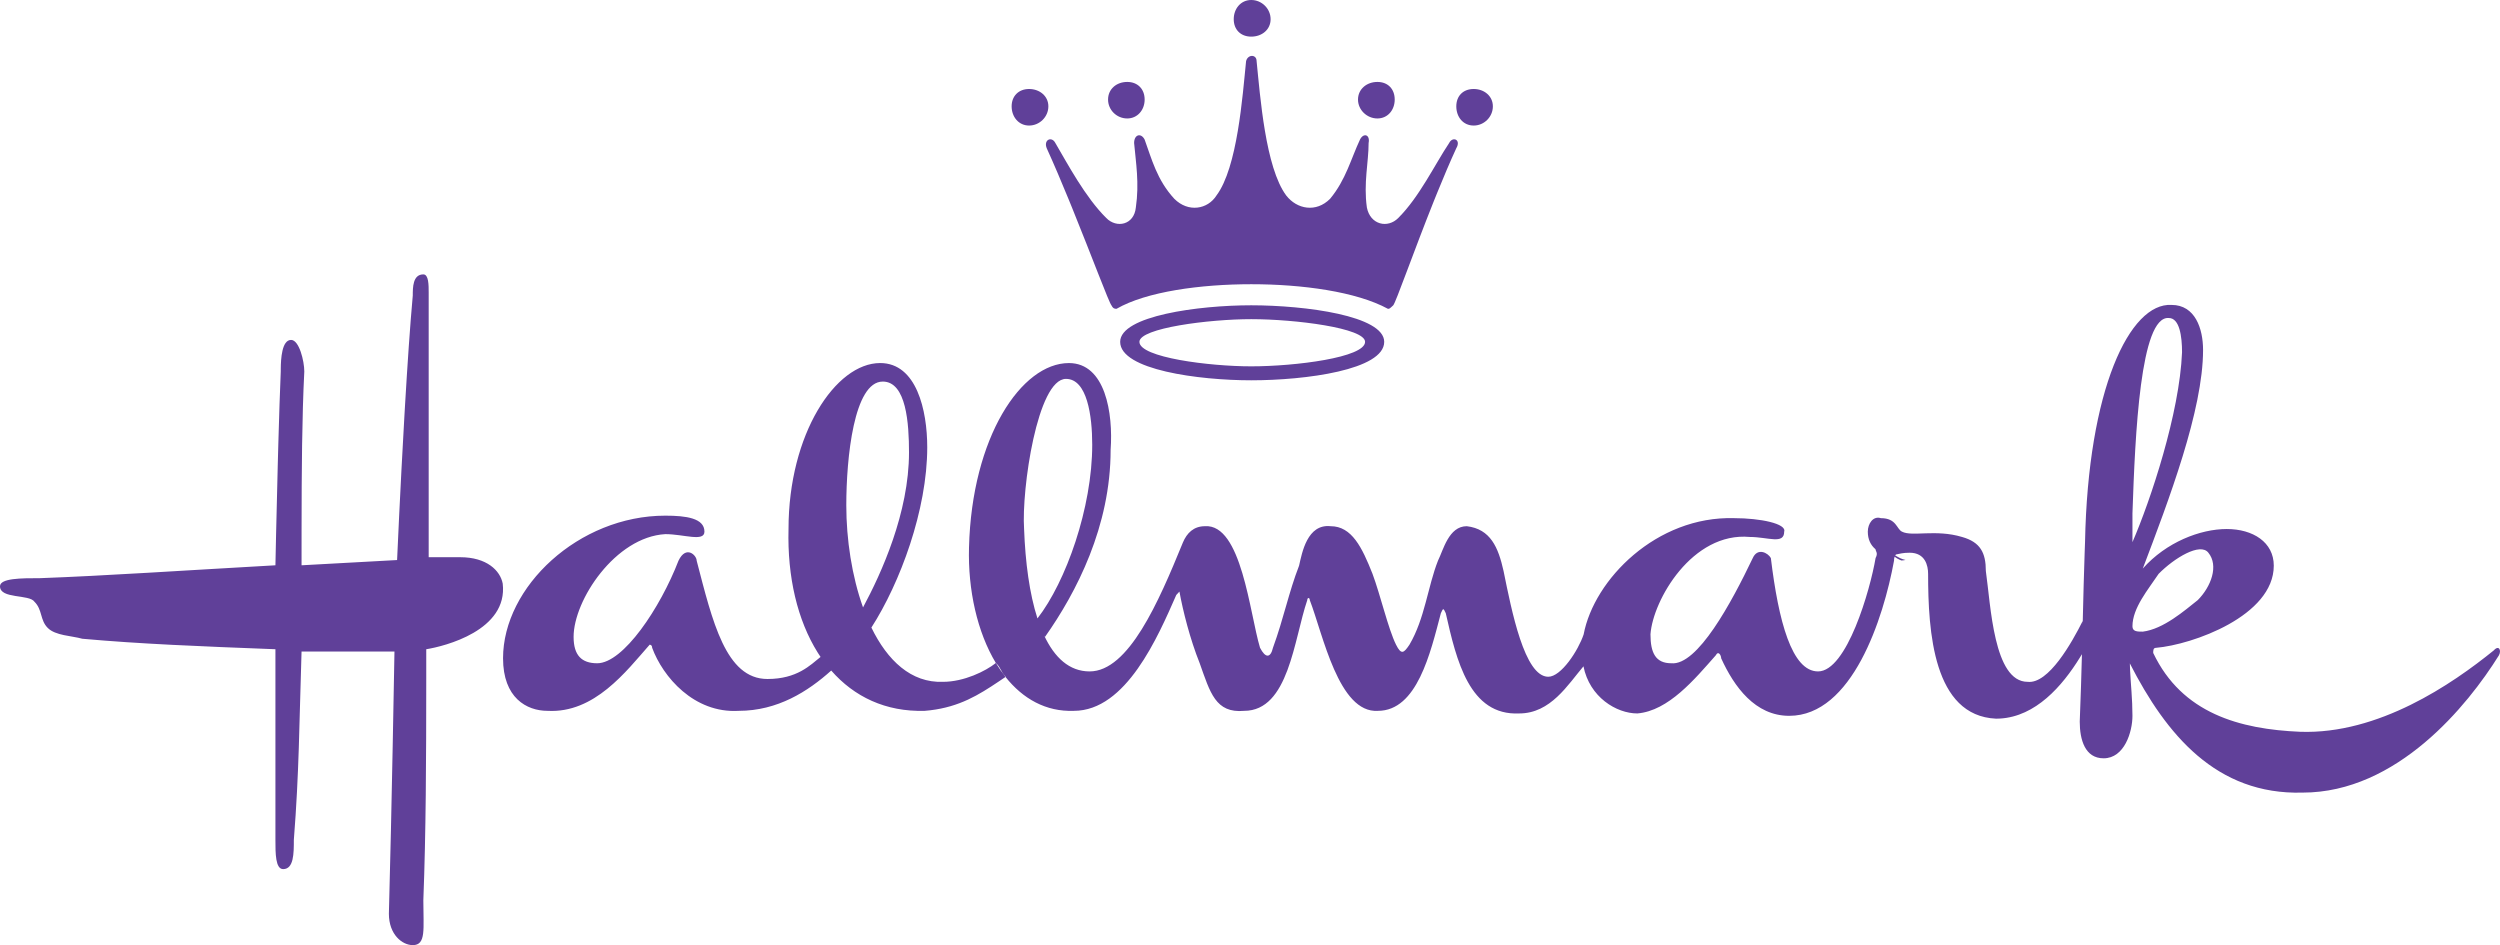 <svg viewBox="0 0 164 62" fill="none" xmlns="http://www.w3.org/2000/svg">
<path fill="#604099" fill-rule="evenodd" clip-rule="evenodd" d="M27.771 18C28.122 18 28.122 18.695 28.122 19.201V36.553H30.191C31.926 36.553 32.814 37.425 32.978 38.283C33.337 41.355 29.167 42.397 27.962 42.59L27.962 44.459C27.96 49.963 27.943 54.587 27.771 59.067C27.771 60.958 27.962 62 27.078 62C26.384 62 25.511 61.305 25.511 59.943C25.69 53.564 25.877 42.74 25.877 42.74H19.782C19.626 47.56 19.626 50.638 19.276 55.099C19.276 55.976 19.276 57.014 18.574 57.014C18.068 57.014 18.068 55.976 18.068 55.099V42.59C13.04 42.396 9.198 42.243 5.398 41.902C4.697 41.702 3.64 41.702 3.134 41.193C2.619 40.684 2.79 39.996 2.261 39.475C1.925 38.97 0 39.306 0 38.461C0 37.928 1.395 37.928 2.619 37.928C6.945 37.769 11.988 37.426 18.068 37.083C18.068 37.083 18.131 33.915 18.221 30.504L18.237 29.901C18.239 29.8 18.242 29.699 18.245 29.598L18.262 28.993C18.31 27.284 18.364 25.621 18.418 24.371L18.419 24.186C18.425 23.552 18.486 22.299 19.096 22.299C19.626 22.299 19.962 23.686 19.962 24.371C19.81 27.397 19.787 30.797 19.783 34.78L19.782 37.083L26.049 36.739C26.049 36.739 26.249 32.148 26.527 27.325L26.567 26.634C26.723 23.987 26.9 21.332 27.078 19.386C27.078 18.857 27.078 18 27.771 18ZM142.328 20L142.455 20.003C144.003 20.003 144.521 21.56 144.521 22.957C144.521 26.909 142.274 32.803 140.567 37.298C142.101 35.567 144.335 34.704 146.072 34.704C147.794 34.704 149.16 35.567 149.16 37.107C149.16 40.4 143.83 42.291 141.437 42.497C141.251 42.497 141.251 42.663 141.251 42.834C143.141 46.805 146.936 47.838 150.893 48.005C156.03 48.184 160.846 44.891 163.595 42.663C163.927 42.29 164.111 42.663 163.927 42.992C161.881 46.28 157.249 51.995 151.05 51.995C145.39 52.155 142.106 48.189 139.718 43.52L139.733 43.964C139.776 44.865 139.889 45.858 139.889 46.957C139.889 48.005 139.364 49.745 137.996 49.745C136.777 49.745 136.431 48.528 136.431 47.337C136.497 45.662 136.541 44.236 136.575 42.913L136.575 42.914L136.447 43.125C135.273 45.029 133.536 46.999 131.203 47.137L130.942 47.145C126.823 46.958 126.484 41.438 126.484 37.645C126.484 37.109 126.298 36.259 125.275 36.259C124.849 36.259 124.617 36.324 124.379 36.373C124.357 36.388 124.339 36.409 124.323 36.434C124.551 36.574 124.762 36.685 125 36.733C124.919 36.752 124.833 36.767 124.732 36.767C124.57 36.708 124.421 36.625 124.286 36.519C124.258 36.6 124.248 36.7 124.248 36.783C123.555 40.575 121.501 46.958 117.371 46.958C115.14 46.958 113.759 45.051 112.909 43.184C112.909 42.99 112.725 42.659 112.554 42.99C111.181 44.543 109.459 46.631 107.409 46.802C106.039 46.802 104.274 45.734 103.874 43.705L103.873 43.706L103.874 43.712C102.848 44.92 101.721 46.802 99.662 46.802C96.397 46.957 95.545 43.335 94.842 40.225C94.679 39.879 94.679 39.879 94.521 40.225C93.835 42.834 92.962 46.631 90.391 46.631C87.814 46.802 86.787 41.607 85.922 39.368C85.922 39.185 85.757 39.185 85.757 39.368C84.879 41.941 84.541 46.631 81.615 46.631C79.739 46.802 79.384 45.427 78.701 43.51C78.061 41.915 77.594 40.045 77.371 38.807L77.164 39.03C75.957 41.778 73.872 46.631 70.445 46.631C68.611 46.701 67.098 45.835 65.961 44.408L65.961 44.408L65.504 44.716C64.212 45.581 62.957 46.365 61.015 46.596L60.666 46.631C58.092 46.706 56.027 45.7 54.528 43.988C52.999 45.36 51.011 46.631 48.454 46.631C45.524 46.802 43.479 44.395 42.78 42.493C42.78 42.291 42.618 42.291 42.618 42.291C41.074 44.045 38.994 46.802 35.918 46.631C34.544 46.631 33 45.776 33 43.183C33 38.493 37.967 33.827 43.645 33.827C45.007 33.827 46.211 33.991 46.211 34.876C46.211 35.567 44.849 35.039 43.645 35.039C40.372 35.225 37.628 39.368 37.628 41.778C37.628 42.989 38.153 43.51 39.176 43.51C40.889 43.51 43.313 39.88 44.509 36.782C45.008 35.739 45.702 36.429 45.702 36.782C46.736 40.742 47.601 44.542 50.345 44.542C52.287 44.542 53.151 43.637 53.829 43.095L53.643 42.811C52.313 40.689 51.643 37.846 51.727 34.705C51.727 28.47 54.815 23.816 57.74 23.816C60.125 23.816 60.827 26.909 60.827 29.34C60.827 33.456 59.043 38.246 57.163 41.169C58.213 43.325 59.77 44.808 61.858 44.728C63.24 44.728 64.659 44.027 65.329 43.492C65.525 43.818 65.736 44.125 65.963 44.408L65.962 44.408L65.972 44.402L65.983 44.395C65.635 44.046 65.68 43.83 65.333 43.489C65.331 43.49 65.329 43.492 65.328 43.493C64.113 41.474 63.489 38.713 63.567 35.909C63.752 28.673 67.006 23.817 70.121 23.817C72.513 23.817 73.031 27.104 72.857 29.512C72.857 34.52 70.622 38.851 68.553 41.779C68.531 41.744 68.513 41.714 68.493 41.682C69.175 43.137 70.145 44.045 71.48 44.045C74.04 44.045 76.014 39.461 77.564 35.671C77.574 35.645 77.585 35.62 77.595 35.595C77.859 34.964 78.307 34.519 79.045 34.519C81.446 34.355 81.975 40.225 82.657 42.492C83.012 43.183 83.345 43.183 83.507 42.492C84.209 40.574 84.541 38.851 85.22 37.107C85.413 36.255 85.757 34.355 87.289 34.519C88.678 34.519 89.35 35.909 90.037 37.644C90.554 39.03 91.071 41.266 91.58 42.291C91.928 42.989 92.094 42.834 92.461 42.291C93.472 40.575 93.656 38.493 94.333 36.778C94.68 36.088 95.035 34.519 96.22 34.519C97.779 34.704 98.288 35.909 98.633 37.456C99.161 40.05 100.003 44.395 101.566 44.395C102.41 44.395 103.531 42.678 103.887 41.617C104.568 38.01 108.673 33.843 113.76 33.991C115.488 33.991 117.21 34.355 117.043 34.876C117.043 35.738 115.974 35.225 114.792 35.225C111.015 34.876 108.432 39.367 108.271 41.607C108.271 42.834 108.61 43.51 109.637 43.51C111.35 43.68 113.582 39.541 114.982 36.608C115.296 35.909 115.974 36.258 116.168 36.608C116.669 40.742 117.541 44.045 119.264 44.045C121.154 44.045 122.691 38.672 123.038 36.608C123.214 36.276 123.05 36.184 123.033 36.03C122.714 35.76 122.528 35.382 122.528 34.876C122.528 34.355 122.875 33.827 123.385 33.991C124.412 33.991 124.412 34.704 124.768 34.876C125.441 35.225 126.97 34.704 128.711 35.225C129.908 35.562 130.271 36.257 130.271 37.456C130.595 39.712 130.78 44.728 133.011 44.728C134.389 44.891 135.929 42.127 136.623 40.741L136.623 40.971L136.639 40.339C136.67 39.037 136.702 37.745 136.752 36.301L136.778 35.567C136.971 25.543 139.711 19.841 142.455 20.003L142.328 20ZM144.868 36.257C144.334 35.567 142.629 36.607 141.606 37.644C140.923 38.672 139.889 39.879 139.889 41.086C139.889 41.436 140.213 41.436 140.567 41.436C141.93 41.266 143.308 40.05 144.173 39.367C145.046 38.493 145.562 37.107 144.868 36.257ZM69.928 24.855C68.052 24.855 67.006 32.108 67.18 34.704C67.261 36.889 67.533 38.945 68.057 40.569C69.931 38.16 71.65 33.311 71.65 29.173C71.65 27.267 71.314 24.855 69.928 24.855ZM57.91 25.031C56.018 25.031 55.517 30.031 55.517 33.148C55.517 35.384 55.882 37.799 56.615 39.847C57.82 37.599 59.631 33.64 59.631 29.674C59.631 27.799 59.458 25.031 57.91 25.031ZM142.274 20.861C140.406 20.705 140.066 28.469 139.889 33.68H139.889V35.566C141.086 32.802 142.981 27.103 143.142 23.105C143.142 22.071 142.98 20.861 142.274 20.861ZM82.081 20.027C85.644 20.03 90.804 20.714 90.804 22.426C90.804 24.264 85.644 24.948 82.081 24.948C78.644 24.948 73.483 24.264 73.483 22.426C73.483 20.714 78.644 20.027 82.081 20.027ZM82.081 20.937C79.335 20.937 74.746 21.518 74.746 22.426C74.746 23.452 79.335 24.032 82.081 24.032C84.966 24.032 89.549 23.452 89.549 22.426C89.549 21.518 84.966 20.938 82.081 20.937ZM82.433 4.01C82.666 6.298 83.011 10.995 84.377 12.825C85.084 13.732 86.339 13.961 87.254 13.041C88.286 11.802 88.626 10.409 89.214 9.159C89.441 8.697 89.892 8.815 89.781 9.383C89.781 10.642 89.441 12.013 89.667 13.611C89.892 14.761 91.047 14.994 91.725 14.3C93.106 12.933 94.143 10.758 95.063 9.383C95.295 8.92 95.868 9.159 95.532 9.725C95.118 10.624 94.694 11.628 94.281 12.645L94.056 13.201C92.722 16.54 91.561 19.859 91.395 20.03C91.152 20.257 91.152 20.257 91.047 20.257C88.969 19.128 85.421 18.645 82.083 18.645C78.758 18.645 75.2 19.128 73.246 20.257C73.133 20.257 73.024 20.257 72.911 20.03C72.756 19.866 71.633 16.846 70.346 13.674L70.124 13.129C69.64 11.948 69.14 10.767 68.665 9.725C68.441 9.159 68.998 8.92 69.232 9.383C70.039 10.758 71.191 12.933 72.57 14.3C73.246 14.994 74.398 14.761 74.511 13.611C74.746 12.013 74.511 10.642 74.398 9.383C74.398 8.815 74.857 8.697 75.089 9.159C75.545 10.409 75.891 11.802 77.035 13.041C77.953 13.961 79.229 13.732 79.799 12.825C81.176 10.995 81.511 6.298 81.743 4.01C81.856 3.553 82.433 3.553 82.433 4.01ZM96.675 5.838C97.36 5.838 97.932 6.298 97.932 6.976C97.932 7.668 97.36 8.236 96.675 8.236C95.976 8.236 95.533 7.668 95.533 6.976C95.533 6.298 95.976 5.838 96.675 5.838ZM67.507 5.838C68.196 5.838 68.773 6.298 68.773 6.976C68.773 7.668 68.196 8.236 67.507 8.236C66.827 8.236 66.363 7.668 66.363 6.976C66.363 6.298 66.827 5.838 67.507 5.838ZM90.356 5.375C91.047 5.375 91.493 5.838 91.493 6.532C91.493 7.205 91.047 7.771 90.356 7.771C89.665 7.771 89.085 7.205 89.085 6.532C89.085 5.838 89.665 5.375 90.356 5.375ZM73.947 5.375C74.628 5.375 75.089 5.838 75.089 6.532C75.089 7.205 74.628 7.771 73.947 7.771C73.246 7.771 72.689 7.205 72.689 6.532C72.689 5.838 73.246 5.375 73.947 5.375ZM82.081 0C82.779 0 83.352 0.576 83.352 1.259C83.352 1.946 82.779 2.403 82.081 2.403C81.392 2.403 80.933 1.946 80.933 1.259C80.933 0.576 81.392 0 82.081 0Z"/>
</svg>
